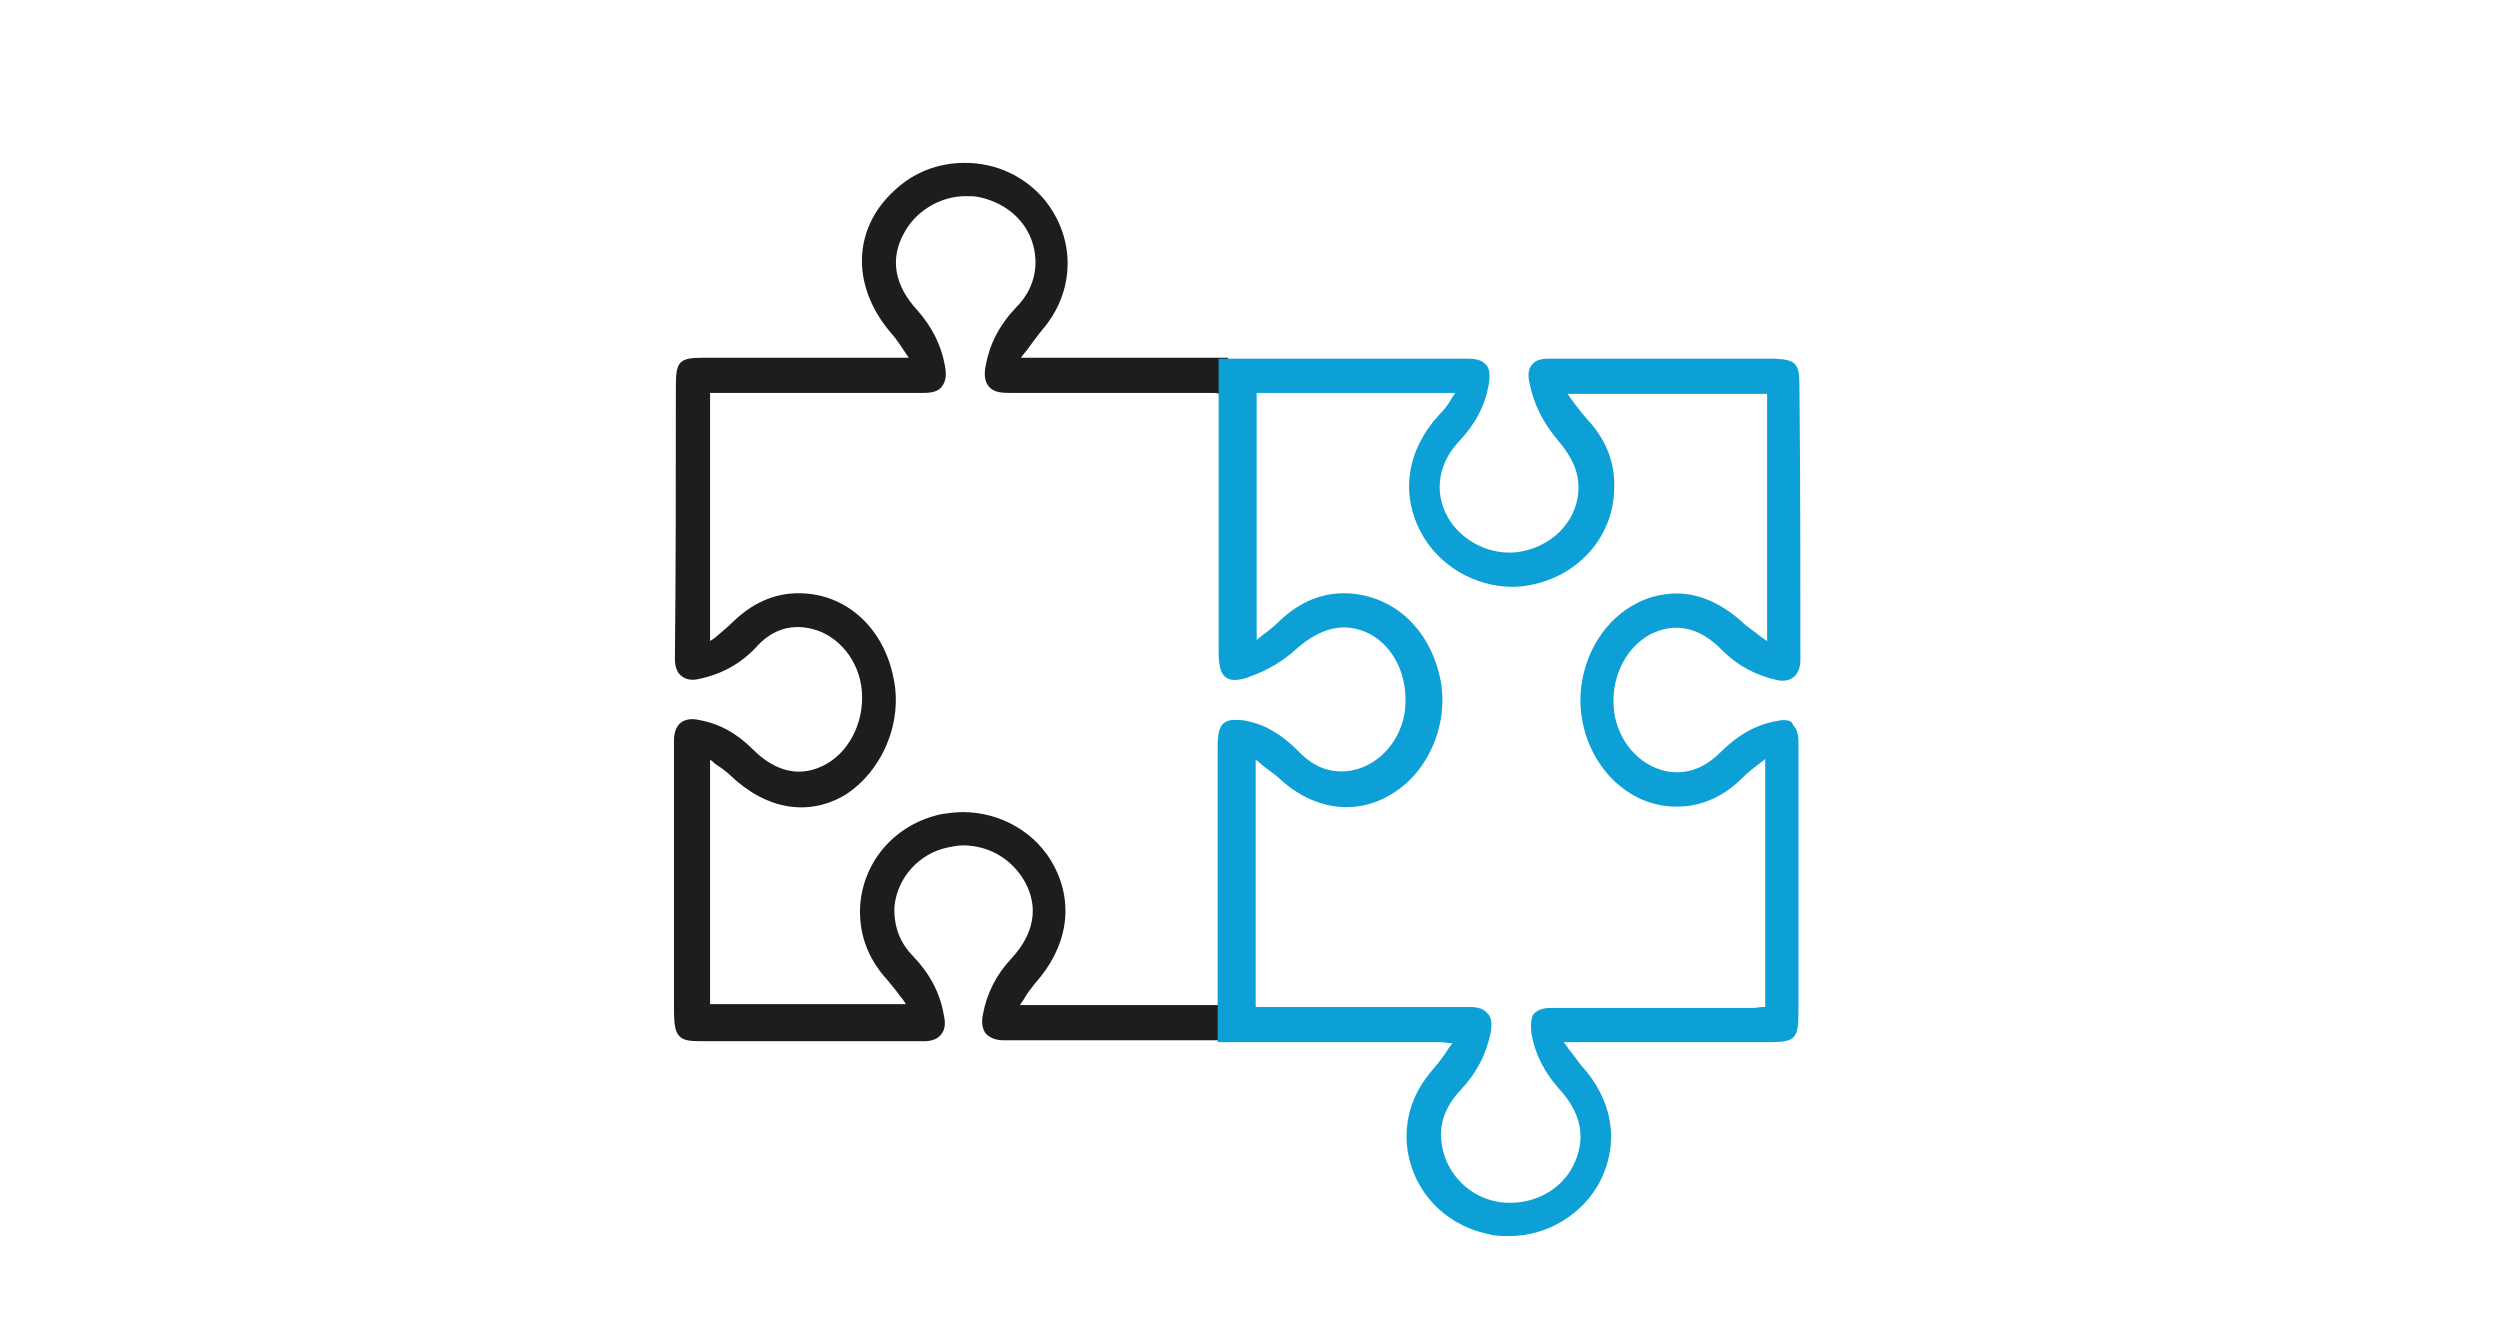 <svg xmlns="http://www.w3.org/2000/svg" version="1.2" baseProfile="tiny" id="Ebene_1" x="0px" y="0px" viewBox="0.0 0.0 263.0 140.0" xml:space="preserve" width="262.5" height="140.0">
<g>
	<path fill="#1D1D1B" d="M105.7,109.2 M103.7,38.3c-0.2,1-0.1,1.7,0.3,2.2c0.4,0.5,1,0.7,2.1,0.7c7.1,0,14.3,0,21.4,0   c0.3,0,0.5,0,0.8,0.1c0.2,0,0.4,0,0.6,0l0.3,0v-3.8l-20.2,0c-0.3,0-0.7,0-1.2,0c-0.1,0-0.2,0-0.4,0c0.2-0.3,0.5-0.6,0.7-0.9   c0.6-0.8,1.1-1.5,1.6-2.1c3.4-4,3.5-9.5,0.2-13.6c-2.1-2.5-5.1-3.9-8.4-3.9c-2.8,0-5.4,1-7.4,2.9c-4.5,4.1-4.6,10.3-0.1,15.3   c0.4,0.5,0.8,1.1,1.2,1.7c0.1,0.2,0.3,0.4,0.4,0.6l-21.6,0c-2.6,0-2.9,0.4-2.9,3.1c0,9.5,0,19-0.1,28.6c0,0.7,0.2,1.4,0.6,1.7   c0.4,0.4,1.1,0.6,1.9,0.4c2.4-0.5,4.4-1.6,6-3.3c1.5-1.7,3.3-2.4,5.3-2.1c2.9,0.4,5.3,2.9,5.8,6.1c0.5,3.3-1,6.7-3.6,8.2   c-2.6,1.5-5.3,1-7.8-1.5c-1.7-1.7-3.5-2.7-5.7-3.1c-0.9-0.2-1.6,0-2,0.4c-0.4,0.4-0.6,1-0.6,1.8l0,7.5c0,6.5,0,12.9,0,19.4v0.4   c0,2.2,0,3.2,0.6,3.8c0.5,0.5,1.3,0.5,2.6,0.5l1.2,0c5.5,0,11.1,0,16.6,0l5.3,0c0.8,0,1.4-0.2,1.8-0.7c0.4-0.5,0.5-1.1,0.3-2   c-0.4-2.4-1.5-4.4-3.2-6.2c-1.5-1.5-2.1-3.3-2-5.3c0.3-3,2.6-5.6,5.7-6.2c0.5-0.1,1-0.2,1.5-0.2c2.8,0,5.2,1.5,6.5,3.8   c1.5,2.7,1,5.5-1.4,8.1c-1.6,1.7-2.6,3.7-3,5.9c-0.2,0.9,0,1.6,0.3,2c0.4,0.4,1,0.7,1.8,0.7h0l23.4,0v-3.7h-21.6   c0.1-0.2,0.3-0.4,0.4-0.6c0.4-0.7,0.8-1.2,1.2-1.7c3.4-3.8,4.1-8.3,2-12.3c-1.8-3.5-5.6-5.7-9.6-5.7c-0.7,0-1.5,0.1-2.2,0.2   c-4.8,1-8.2,4.8-8.6,9.5c-0.2,2.9,0.7,5.6,2.8,7.9c0.5,0.6,1,1.2,1.5,1.9c0.2,0.2,0.3,0.4,0.5,0.7H74.7V79.8   c0.2,0.1,0.3,0.2,0.5,0.4c0.6,0.4,1.2,0.8,1.7,1.3c3.7,3.5,8.1,4.3,12,2C92.8,81,95,75.9,94,71.2c-1-5.1-4.7-8.6-9.3-8.9   c-2.8-0.2-5.3,0.8-7.5,2.9c-0.5,0.5-1.1,1-1.8,1.6c-0.2,0.2-0.4,0.3-0.7,0.5V41.2h1.4c7,0,14.1,0,21.1,0c0.9,0,1.6-0.2,1.9-0.7   c0.4-0.5,0.5-1.2,0.3-2.2c-0.4-2.2-1.4-4.1-2.9-5.8c-2.4-2.6-2.9-5.4-1.4-8.1c1.2-2.3,3.8-3.9,6.5-3.9c0.5,0,0.9,0,1.4,0.1   c3.3,0.7,5.6,3.1,5.9,6.2c0.2,2-0.5,3.9-2,5.4C105.1,34.1,104.1,36.1,103.7,38.3" />
	<path fill="#0DA0D6" d="M154.7,106.1L154.7,106.1L154.7,106.1z M161.1,108.6c0.4,2.2,1.4,4.1,2.9,5.8c2.4,2.6,2.9,5.3,1.5,8.1   c-1.2,2.4-3.8,3.9-6.6,3.9c-0.4,0-0.8,0-1.3-0.1c-3-0.5-5.4-2.9-5.9-5.9c-0.4-2.1,0.3-4.1,1.9-5.8c1.7-1.8,2.7-3.7,3.2-6   c0.2-1,0.1-1.7-0.3-2.1c-0.4-0.5-1-0.7-1.9-0.7h0c-6.7,0-13.4,0-20.1,0l-1.5,0c-0.2,0-0.4,0-0.7,0c-0.1,0-0.1,0-0.2,0v-26   c0.2,0.1,0.4,0.3,0.5,0.4c0.6,0.5,1.2,0.9,1.7,1.3c3.6,3.5,8.2,4.3,12.1,1.9c3.9-2.3,6.1-7.5,5.1-12.2c-1.1-5.1-4.7-8.5-9.4-8.9   c-2.8-0.2-5.3,0.8-7.5,2.9c-0.5,0.5-1.1,1-1.8,1.5c-0.2,0.2-0.4,0.3-0.6,0.5v-26h20.9c-0.1,0.2-0.3,0.4-0.4,0.6   c-0.4,0.7-0.8,1.2-1.3,1.7c-3.4,3.7-4.1,8.3-1.9,12.4c1.8,3.4,5.6,5.7,9.6,5.7c0.8,0,1.6-0.1,2.4-0.3c4.7-1.1,8.1-5,8.3-9.7   c0.2-2.9-0.8-5.5-2.9-7.7c-0.5-0.6-1-1.2-1.5-1.9c-0.2-0.2-0.3-0.5-0.5-0.7h21v26c-0.2-0.1-0.4-0.3-0.6-0.4   c-0.6-0.5-1.2-0.9-1.7-1.3c-2.2-2.1-4.7-3.3-7.2-3.3c-1.6,0-3.2,0.4-4.7,1.3c-4,2.3-6.2,7.5-5.2,12.3c1,4.9,4.8,8.5,9.2,8.8   c2.8,0.2,5.4-0.8,7.6-3c0.5-0.5,1.1-1,1.8-1.5c0.2-0.2,0.4-0.3,0.6-0.5v26.1l-0.2,0c-0.4,0-0.7,0.1-1.1,0.1c-7.1,0-14.2,0-21.2,0   c-0.9,0-1.5,0.2-1.9,0.7C161.1,106.9,161,107.6,161.1,108.6 M187,75.7c-2.3,0.4-4.2,1.5-6,3.3c-1.7,1.7-3.6,2.4-5.7,2   c-2.9-0.6-5.1-3.2-5.5-6.3c-0.4-3.4,1.1-6.6,3.8-8.1c2.6-1.3,5.2-0.8,7.6,1.7c1.6,1.6,3.5,2.6,5.7,3.1c0.8,0.2,1.5,0,1.9-0.4   c0.4-0.4,0.6-1,0.6-1.7c0-9.6,0-19.3-0.1-28.9c0-2.3-0.4-2.7-2.6-2.8c-7.9,0-15.9,0-23.8,0c-0.8,0-1.4,0.2-1.7,0.6   c-0.4,0.4-0.5,1.1-0.3,1.9c0.4,2.2,1.4,4.2,3,6.1c0.6,0.7,1.5,1.9,1.9,3.2c0.9,3-0.6,6.3-3.7,7.8c-1,0.5-2.2,0.8-3.3,0.8   c-2.4,0-4.7-1.2-6.1-3.1c-1.9-2.7-1.6-6,0.7-8.5c1.8-1.9,2.8-3.8,3.2-6c0.2-1.1,0.1-1.8-0.3-2.2c-0.4-0.4-0.9-0.6-1.9-0.6l-26.2,0   v13.9c0,5.6,0,11.3,0,16.9c0,1.6,0.2,3,1.7,3c0.4,0,1-0.1,1.7-0.4c1.7-0.6,3.4-1.6,4.7-2.8c2.7-2.4,5.2-2.9,7.7-1.7   c2.7,1.4,4.2,4.6,3.8,8.1c-0.4,3.1-2.6,5.7-5.5,6.3c-2.1,0.4-4-0.2-5.7-2c-1.8-1.8-3.5-2.8-5.5-3.2c-0.5-0.1-0.9-0.1-1.2-0.1   c-1.5,0-1.8,1-1.8,2.7c0,5.9,0,11.8,0,17.7v13.5l23.2,0c0.3,0,0.6,0,1.1,0.1c0.1,0,0.2,0,0.4,0c-0.2,0.3-0.4,0.5-0.5,0.7   c-0.5,0.8-1,1.4-1.5,2c-2.1,2.4-3,5-2.8,7.9c0.4,4.7,3.8,8.5,8.6,9.5c0.7,0.2,1.5,0.2,2.2,0.2c4,0,7.7-2.3,9.5-5.7   c2.1-4.1,1.4-8.6-2-12.3c-0.4-0.5-0.8-1.1-1.3-1.7c-0.1-0.2-0.3-0.4-0.5-0.7l15,0l6.7,0c2.7,0,3-0.4,3-3.2l0-28.4   c0-0.8-0.2-1.4-0.6-1.8C188.6,75.7,187.9,75.5,187,75.7" />
</g>
</svg>
